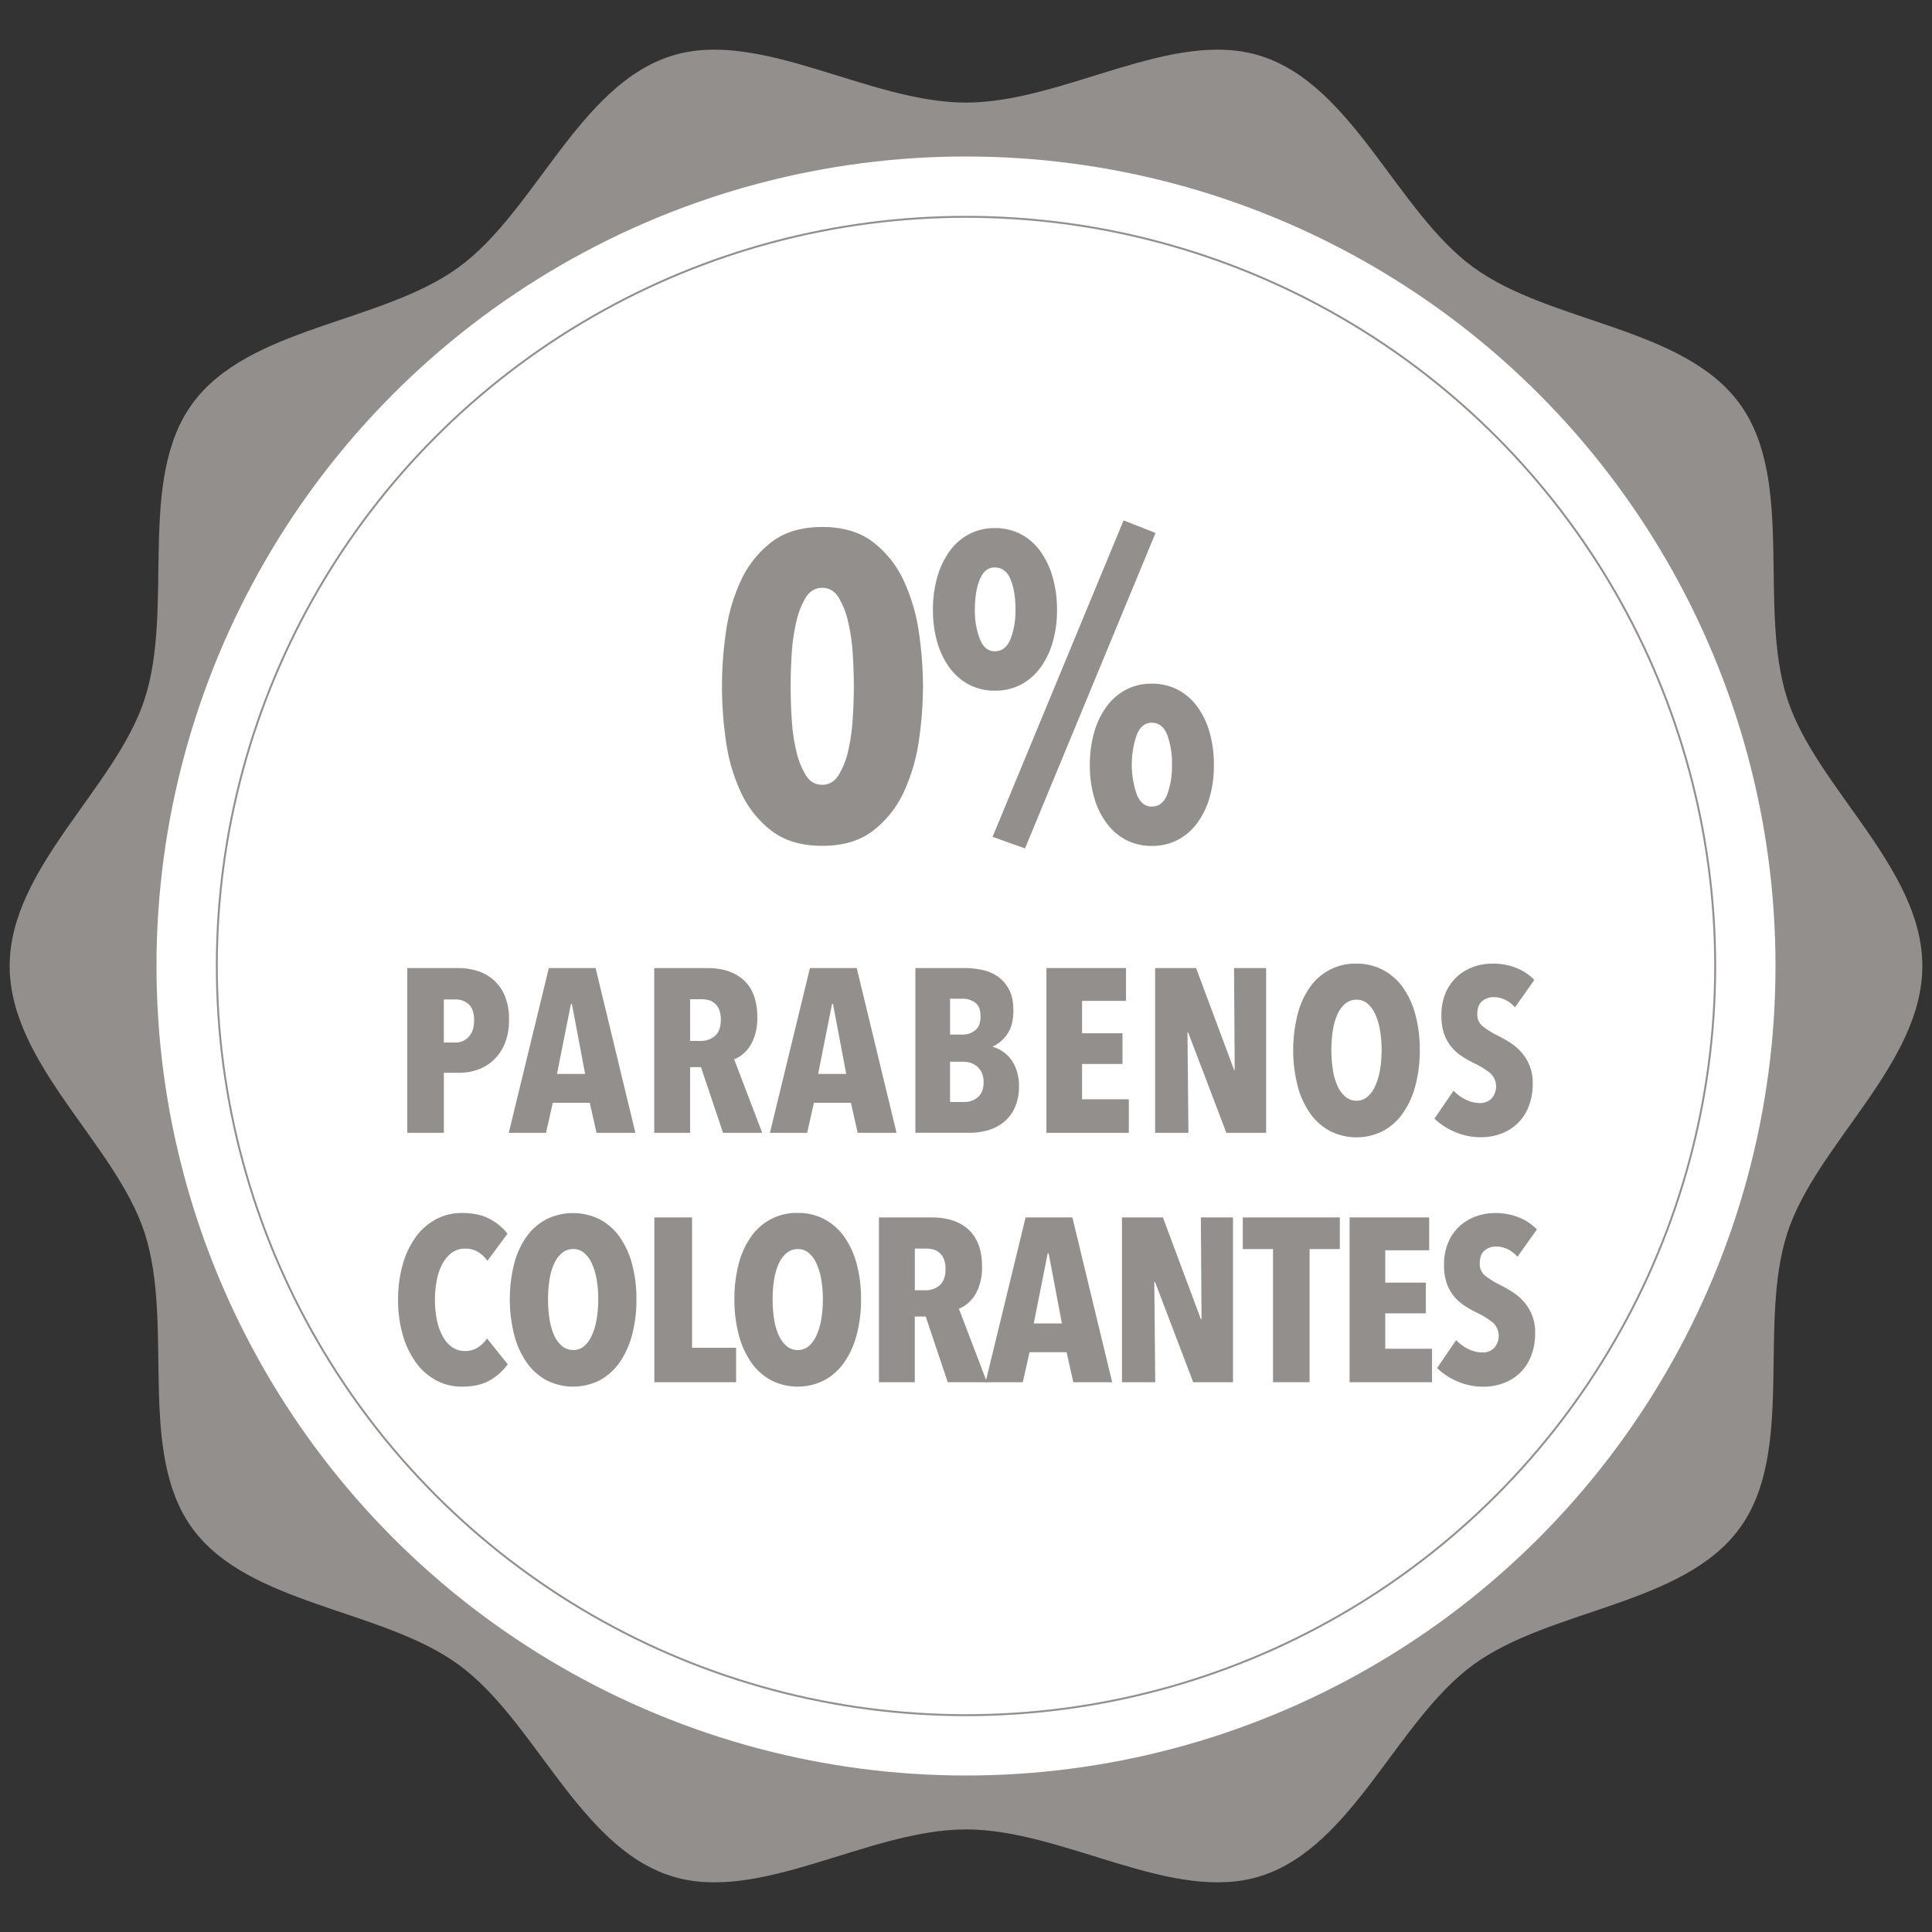 <svg xmlns="http://www.w3.org/2000/svg" id="a88a75ef-d656-49c6-9b09-964ec95c35b9" data-name="Capa 1" viewBox="0 0 1000 1000"><rect x="0" y="0" width="1000" height="1000" fill="#333333" stroke="none"/><defs><style>.ed35bd9d-6579-4f58-949e-a0539e5a69c3{fill:#938f8d;}.b960929c-ddb4-4e76-be22-9bc1ef9668fa{fill:#fff;}.eb18c83a-7317-4104-b5cc-349a539556eb{fill:none;stroke:#938f8d;stroke-miterlimit:10;}</style></defs><path class="ed35bd9d-6579-4f58-949e-a0539e5a69c3" d="M995,500c0,50.8-55,92.3-69.86,138.14-15.43,47.52,4.12,113.3-24.66,152.84-29.07,39.95-97.87,41.54-137.81,70.61C723.13,890.37,700.51,955.47,653,970.9c-45.84,14.88-102.2-24-153-24s-107.16,38.89-153,24c-47.51-15.42-70.13-80.52-109.68-109.3C197.38,832.52,128.58,830.92,99.51,791c-28.78-39.55-9.22-105.33-24.65-152.84C60,592.3,5,550.8,5,500s55-92.3,69.86-138.15C90.29,314.34,70.74,248.56,99.52,209c29.07-40,97.86-41.54,137.81-70.61C276.87,109.63,299.49,44.53,347,29.1c45.84-14.88,102.2,24,153,24s107.16-38.89,153-24c47.51,15.42,70.13,80.52,109.68,109.31,39.94,29.06,108.74,30.66,137.8,70.6,28.79,39.55,9.23,105.33,24.66,152.84C940,407.7,995,449.2,995,500Z"></path><circle class="b960929c-ddb4-4e76-be22-9bc1ef9668fa" cx="500" cy="500" r="419"></circle><circle class="eb18c83a-7317-4104-b5cc-349a539556eb" cx="500" cy="500" r="387.78"></circle><path class="ed35bd9d-6579-4f58-949e-a0539e5a69c3" d="M477.74,355.24a194.53,194.53,0,0,1-2.12,28,95.58,95.58,0,0,1-7.83,26.73,53.38,53.38,0,0,1-15.89,20q-10.18,7.83-26.29,7.83T399.32,430a53.16,53.16,0,0,1-15.88-20,92.26,92.26,0,0,1-7.72-26.73,194.65,194.65,0,0,1,0-55.94,92.44,92.44,0,0,1,7.72-26.73,53.24,53.24,0,0,1,15.88-20q10.17-7.83,26.29-7.83t26.29,7.83a53.46,53.46,0,0,1,15.89,20,95.78,95.78,0,0,1,7.83,26.73A194.53,194.53,0,0,1,477.74,355.24Zm-35.8,0q0-7.83-.56-16.78A99.77,99.77,0,0,0,439,321.9a42.47,42.47,0,0,0-4.93-12.64q-3.14-5-8.5-5t-8.5,5a42.21,42.21,0,0,0-4.92,12.64,98.67,98.67,0,0,0-2.36,16.56q-.56,9-.55,16.78,0,8.06.55,17a95.88,95.88,0,0,0,2.36,16.44,42.11,42.11,0,0,0,4.92,12.53c2.09,3.35,4.92,5,8.5,5s6.41-1.69,8.5-5A42.38,42.38,0,0,0,439,388.69a96.94,96.94,0,0,0,2.34-16.44Q441.94,363.29,441.94,355.24Z"></path><path class="ed35bd9d-6579-4f58-949e-a0539e5a69c3" d="M547.1,315.64a59.34,59.34,0,0,1-2.24,16.78,41.87,41.87,0,0,1-6.37,13.2,29.8,29.8,0,0,1-10.07,8.73,28.56,28.56,0,0,1-13.54,3.13,28,28,0,0,1-13.31-3.13,29.61,29.61,0,0,1-10.07-8.73,41.67,41.67,0,0,1-6.38-13.2,59.35,59.35,0,0,1-2.23-16.78,60.54,60.54,0,0,1,2.23-16.89,43.07,43.07,0,0,1,6.38-13.43,29.07,29.07,0,0,1,10.07-8.83,28,28,0,0,1,13.31-3.14,28.56,28.56,0,0,1,13.54,3.14,29.25,29.25,0,0,1,10.07,8.83,43.27,43.27,0,0,1,6.37,13.43A60.54,60.54,0,0,1,547.1,315.64Zm-21.48-.22c0-6.27-.87-11.45-2.57-15.55s-4.45-6.16-8.17-6.16q-5.16,0-7.72,6.16t-2.57,15.55a40.83,40.83,0,0,0,2.57,15.32q2.56,6.38,7.72,6.38,5.58,0,8.17-6.38A41.23,41.23,0,0,0,525.62,315.42Zm4.92,123.72-16.78-6,67.79-163.77,16.56,6.48ZM628.31,396a59.66,59.66,0,0,1-2.23,16.78,42.1,42.1,0,0,1-6.38,13.2,29.7,29.7,0,0,1-10.07,8.73,28.5,28.5,0,0,1-13.54,3.13,28.05,28.05,0,0,1-13.31-3.13,29.7,29.7,0,0,1-10.07-8.73,41.66,41.66,0,0,1-6.37-13.2A59.29,59.29,0,0,1,564.1,396a60.59,60.59,0,0,1,2.24-16.89,41.54,41.54,0,0,1,6.37-13.31A29.7,29.7,0,0,1,582.78,357a28.05,28.05,0,0,1,13.31-3.13A28.5,28.5,0,0,1,609.63,357a29.7,29.7,0,0,1,10.07,8.73,42,42,0,0,1,6.38,13.31A61,61,0,0,1,628.31,396Zm-21.7-.22a42.43,42.43,0,0,0-2.46-15.44q-2.48-6.26-8.06-6.26-5.15,0-7.71,6.26a47.67,47.67,0,0,0,0,30.88q2.57,6.26,7.71,6.26,5.6,0,8.06-6.26A42.43,42.43,0,0,0,606.61,395.74Z"></path><path class="ed35bd9d-6579-4f58-949e-a0539e5a69c3" d="M263.46,527.8a31.62,31.62,0,0,1-2.17,12.29,24.26,24.26,0,0,1-5.78,8.56,23.59,23.59,0,0,1-8.19,5,27.65,27.65,0,0,1-9.28,1.62h-8.31v31.08H210.81V501.06h26.51a33.62,33.62,0,0,1,9.22,1.32,23.61,23.61,0,0,1,8.42,4.4,22.24,22.24,0,0,1,6.15,8.25A30.83,30.83,0,0,1,263.46,527.8Zm-18.07.36q0-5.77-2.77-8.31a9.69,9.69,0,0,0-6.75-2.53h-6.14v22.29h6.14a8.94,8.94,0,0,0,6.75-3Q245.4,533.71,245.39,528.16Z"></path><path class="ed35bd9d-6579-4f58-949e-a0539e5a69c3" d="M308.76,586.35l-3.49-15.54H286.12l-3.5,15.54H263.34l20.73-85.29h24.21l20.6,85.29ZM296,519.61h-.48l-7.23,36.26h14.58Z"></path><path class="ed35bd9d-6579-4f58-949e-a0539e5a69c3" d="M374.24,586.35l-11.42-34h-5.63v34H338.63V501.06h27.29q12.38,0,19.23,6.44T392,526.72a30.35,30.35,0,0,1-1.08,8.43,23.53,23.53,0,0,1-2.82,6.39,17.73,17.73,0,0,1-3.91,4.33,14.82,14.82,0,0,1-4.2,2.41l14.54,38.07Zm-1.15-58.55a13.47,13.47,0,0,0-.9-5.3,8.77,8.77,0,0,0-2.36-3.25,7.82,7.82,0,0,0-3.19-1.63,14.62,14.62,0,0,0-3.43-.42h-6v21.57h5.66a10.83,10.83,0,0,0,7.17-2.59C372.06,534.45,373.09,531.66,373.09,527.8Z"></path><path class="ed35bd9d-6579-4f58-949e-a0539e5a69c3" d="M443.93,586.35l-3.5-15.54H421.28l-3.5,15.54H398.51l20.72-85.29h24.21l20.61,85.29Zm-12.78-66.74h-.47l-7.23,36.26H438Z"></path><path class="ed35bd9d-6579-4f58-949e-a0539e5a69c3" d="M527.42,562a26.37,26.37,0,0,1-2.24,11.5,20.54,20.54,0,0,1-5.84,7.47,23.28,23.28,0,0,1-8.13,4.1,33.69,33.69,0,0,1-9.1,1.26H473.8V501.06h25.54a45.68,45.68,0,0,1,8.44.84,22.89,22.89,0,0,1,8.13,3.19,18.83,18.83,0,0,1,6.15,6.69q2.46,4.34,2.47,11.21,0,7.57-3.08,12.1a18.35,18.35,0,0,1-7.53,6.57v.24a15.8,15.8,0,0,1,4.82,2.17,17.72,17.72,0,0,1,4.34,4,20.55,20.55,0,0,1,3.13,6A24.41,24.41,0,0,1,527.42,562Zm-19.89-36q0-5-2.76-7a10.64,10.64,0,0,0-6.51-2.06h-6.51v18.55h6.63a10.1,10.1,0,0,0,6.32-2.18Q507.54,531.16,507.53,526.05Zm1.58,34.22a12,12,0,0,0-.91-4.91,9.17,9.17,0,0,0-2.41-3.27,10.17,10.17,0,0,0-3.37-1.88,12,12,0,0,0-3.68-.6h-7v20.84H499a10.62,10.62,0,0,0,7.17-2.54C508.11,566.21,509.11,563.66,509.11,560.27Z"></path><path class="ed35bd9d-6579-4f58-949e-a0539e5a69c3" d="M541.63,586.35V501.06h41.2v17H560.07v16.75H581v15.9H560.07V569h24.21v17.35Z"></path><path class="ed35bd9d-6579-4f58-949e-a0539e5a69c3" d="M634.76,586.35,615,534.43h-.36l.48,51.92H597.89V501.06h21.2l19.64,52.65h.36l-.36-52.65h16.62v85.29Z"></path><path class="ed35bd9d-6579-4f58-949e-a0539e5a69c3" d="M734.87,543.47A70.29,70.29,0,0,1,732.58,562a44.74,44.74,0,0,1-6.5,14.28,30.06,30.06,0,0,1-10.3,9.15,30.4,30.4,0,0,1-27.35,0,29.88,29.88,0,0,1-10.3-9.15A44.54,44.54,0,0,1,671.62,562a76.16,76.16,0,0,1,0-36.87A42.65,42.65,0,0,1,678,511a28.54,28.54,0,0,1,24.09-12.23A29,29,0,0,1,715.78,502a29.63,29.63,0,0,1,10.3,9,44,44,0,0,1,6.5,14.09A69,69,0,0,1,734.87,543.47Zm-19.76,0a58.48,58.48,0,0,0-.84-10.31,33.06,33.06,0,0,0-2.47-8.25,15.31,15.31,0,0,0-4-5.48,8.64,8.64,0,0,0-5.67-2,8.85,8.85,0,0,0-5.72,2,14.87,14.87,0,0,0-4.1,5.48,31.9,31.9,0,0,0-2.4,8.25,62.8,62.8,0,0,0-.78,10.31,63.86,63.86,0,0,0,.78,10.36,31.92,31.92,0,0,0,2.4,8.31,15.54,15.54,0,0,0,4.1,5.54,8.69,8.69,0,0,0,5.72,2.05,8.49,8.49,0,0,0,5.67-2.05,16,16,0,0,0,4-5.54,33,33,0,0,0,2.47-8.31A59.47,59.47,0,0,0,715.11,543.47Z"></path><path class="ed35bd9d-6579-4f58-949e-a0539e5a69c3" d="M784.15,521.42a15.53,15.53,0,0,0-5.06-3.92,13.85,13.85,0,0,0-6-1.38,9.17,9.17,0,0,0-5.84,2q-2.6,2.05-2.59,6.76a7.67,7.67,0,0,0,2.65,6.21,42.6,42.6,0,0,0,7.83,4.89q2.91,1.44,6.12,3.44a27.76,27.76,0,0,1,5.88,4.89,23.36,23.36,0,0,1,6.19,16.53A31.52,31.52,0,0,1,791.12,573a24.07,24.07,0,0,1-14.43,13.88,29.33,29.33,0,0,1-10,1.74,33.33,33.33,0,0,1-14-2.89A34.36,34.36,0,0,1,742.46,579l9.88-14.45a22.16,22.16,0,0,0,6.39,4.63,16.59,16.59,0,0,0,7.34,1.75,8.25,8.25,0,0,0,5.91-2.29,9.42,9.42,0,0,0-.49-13.07,42.94,42.94,0,0,0-8.43-5.24,54.76,54.76,0,0,1-6.56-3.73,24.75,24.75,0,0,1-5.43-4.94,22,22,0,0,1-3.67-6.75,28.33,28.33,0,0,1-1.33-9.16,29.21,29.21,0,0,1,2.35-12.22,24.15,24.15,0,0,1,6.15-8.38,25.55,25.55,0,0,1,8.43-4.82,29.14,29.14,0,0,1,9.34-1.56A32.88,32.88,0,0,1,784.87,501a26.54,26.54,0,0,1,9.28,6.22Z"></path><path class="ed35bd9d-6579-4f58-949e-a0539e5a69c3" d="M253.64,714.41q-5.67,3.32-14.46,3.31a27.85,27.85,0,0,1-13.55-3.31,31.29,31.29,0,0,1-10.42-9.28,45.56,45.56,0,0,1-6.75-14.21,64.41,64.41,0,0,1-2.41-18.14,65.54,65.54,0,0,1,2.41-18.31,44.71,44.71,0,0,1,6.75-14.21,30.91,30.91,0,0,1,10.42-9.16,28.26,28.26,0,0,1,13.55-3.25q8.55,0,14.28,3.07a28.16,28.16,0,0,1,9.21,7.65l-10.36,14a18.09,18.09,0,0,0-4.88-4.57,12.58,12.58,0,0,0-6.8-1.69,11.09,11.09,0,0,0-6.69,2.05,17.08,17.08,0,0,0-4.82,5.6,28.62,28.62,0,0,0-3,8.43,54,54,0,0,0-1,10.42,53.05,53.05,0,0,0,1,10.37,29.46,29.46,0,0,0,3,8.43,16.41,16.41,0,0,0,4.88,5.66,11.34,11.34,0,0,0,6.75,2,11.8,11.8,0,0,0,6.74-1.93,15.46,15.46,0,0,0,4.58-4.57l10.73,13.37A29.11,29.11,0,0,1,253.64,714.41Z"></path><path class="ed35bd9d-6579-4f58-949e-a0539e5a69c3" d="M329.41,672.54a70.32,70.32,0,0,1-2.28,18.5,44.59,44.59,0,0,1-6.51,14.27,29.9,29.9,0,0,1-10.3,9.16,30.4,30.4,0,0,1-27.35,0,29.81,29.81,0,0,1-10.3-9.16,44.37,44.37,0,0,1-6.5-14.27,76,76,0,0,1-.06-36.87,42.85,42.85,0,0,1,6.44-14.09,29.54,29.54,0,0,1,10.3-9,31.16,31.16,0,0,1,27.47,0,29.54,29.54,0,0,1,10.3,9,44,44,0,0,1,6.51,14.09A69,69,0,0,1,329.41,672.54Zm-19.76,0a58.45,58.45,0,0,0-.84-10.3,33.06,33.06,0,0,0-2.47-8.25,15.19,15.19,0,0,0-4-5.48,8.62,8.62,0,0,0-5.66-2,8.86,8.86,0,0,0-5.73,2,15.09,15.09,0,0,0-4.1,5.48,31.9,31.9,0,0,0-2.4,8.25,62.76,62.76,0,0,0-.78,10.3,63.9,63.9,0,0,0,.78,10.37,31.92,31.92,0,0,0,2.4,8.31,15.78,15.78,0,0,0,4.1,5.54,8.7,8.7,0,0,0,5.73,2,8.46,8.46,0,0,0,5.66-2,15.9,15.9,0,0,0,4-5.54,33,33,0,0,0,2.47-8.31A59.51,59.51,0,0,0,309.65,672.54Z"></path><path class="ed35bd9d-6579-4f58-949e-a0539e5a69c3" d="M338.69,715.43V630.14h19.52V697.6H381v17.83Z"></path><path class="ed35bd9d-6579-4f58-949e-a0539e5a69c3" d="M445.67,672.54a70.31,70.31,0,0,1-2.29,18.5,44.8,44.8,0,0,1-6.5,14.27,30,30,0,0,1-10.31,9.16,30.37,30.37,0,0,1-27.34,0,29.72,29.72,0,0,1-10.3-9.16A44.17,44.17,0,0,1,382.42,691a69.89,69.89,0,0,1-2.29-18.5,70.69,70.69,0,0,1,2.23-18.37,42.66,42.66,0,0,1,6.45-14.09,28.51,28.51,0,0,1,24.09-12.23A28.92,28.92,0,0,1,426.57,631a29.66,29.66,0,0,1,10.31,9,44.17,44.17,0,0,1,6.5,14.09A68.93,68.93,0,0,1,445.67,672.54Zm-19.76,0a59.42,59.42,0,0,0-.84-10.3A33.48,33.48,0,0,0,422.6,654a15.31,15.31,0,0,0-4-5.48,8.64,8.64,0,0,0-5.67-2,8.83,8.83,0,0,0-5.72,2,14.87,14.87,0,0,0-4.1,5.48,31.9,31.9,0,0,0-2.41,8.25,62.76,62.76,0,0,0-.78,10.3,63.9,63.9,0,0,0,.78,10.37,31.91,31.91,0,0,0,2.41,8.31,15.54,15.54,0,0,0,4.1,5.54,8.67,8.67,0,0,0,5.72,2,8.49,8.49,0,0,0,5.67-2,16,16,0,0,0,4-5.54,33.46,33.46,0,0,0,2.47-8.31A60.5,60.5,0,0,0,425.91,672.54Z"></path><path class="ed35bd9d-6579-4f58-949e-a0539e5a69c3" d="M490.55,715.43l-11.41-34H473.5v34H454.94V630.14h27.29q12.38,0,19.24,6.44t6.85,19.22a30,30,0,0,1-1.09,8.43,23.22,23.22,0,0,1-2.81,6.39,17.93,17.93,0,0,1-3.91,4.33,15,15,0,0,1-4.2,2.41l14.54,38.07Zm-1.15-58.55a13.29,13.29,0,0,0-.9-5.3,8.75,8.75,0,0,0-2.35-3.25,7.92,7.92,0,0,0-3.2-1.63,14.61,14.61,0,0,0-3.42-.42h-6v21.57h5.66a10.76,10.76,0,0,0,7.17-2.6C488.37,663.53,489.4,660.74,489.4,656.88Z"></path><path class="ed35bd9d-6579-4f58-949e-a0539e5a69c3" d="M555.54,715.43l-3.49-15.54H532.9l-3.5,15.54H510.12l20.73-85.29h24.21l20.6,85.29Zm-12.77-66.74h-.48L535.07,685h14.57Z"></path><path class="ed35bd9d-6579-4f58-949e-a0539e5a69c3" d="M617.59,715.43l-19.76-51.92h-.36l.48,51.92H580.72V630.14h21.2l19.64,52.64h.36l-.36-52.64h16.63v85.29Z"></path><path class="ed35bd9d-6579-4f58-949e-a0539e5a69c3" d="M677.83,646.52v68.91H658.91V646.52H643.25V630.14h50.24v16.38Z"></path><path class="ed35bd9d-6579-4f58-949e-a0539e5a69c3" d="M698.54,715.43V630.14h41.2v17H717v16.75h21v15.9H717v18.31h24.21v17.35Z"></path><path class="ed35bd9d-6579-4f58-949e-a0539e5a69c3" d="M785.41,650.5a15.53,15.53,0,0,0-5.06-3.92,13.85,13.85,0,0,0-6-1.38,9.17,9.17,0,0,0-5.84,2q-2.6,2.06-2.59,6.76a7.67,7.67,0,0,0,2.65,6.21,42.6,42.6,0,0,0,7.83,4.89q2.91,1.44,6.12,3.44a28.06,28.06,0,0,1,5.89,4.89,24.41,24.41,0,0,1,4.42,6.93,24,24,0,0,1,1.76,9.6,31.52,31.52,0,0,1-2.18,12.13A24,24,0,0,1,778,716a29.19,29.19,0,0,1-10,1.75,33.33,33.33,0,0,1-14-2.89,34.49,34.49,0,0,1-10.18-6.75l9.88-14.45a22.16,22.16,0,0,0,6.39,4.63,16.62,16.62,0,0,0,7.34,1.75,8.25,8.25,0,0,0,5.91-2.29,9.42,9.42,0,0,0-.49-13.07,42.94,42.94,0,0,0-8.43-5.24,54.76,54.76,0,0,1-6.56-3.73,24.75,24.75,0,0,1-5.43-4.94,22,22,0,0,1-3.67-6.75,28.33,28.33,0,0,1-1.33-9.16,29,29,0,0,1,2.36-12.22,24,24,0,0,1,6.14-8.38,25.32,25.32,0,0,1,8.44-4.82,29,29,0,0,1,9.33-1.56,32.88,32.88,0,0,1,12.53,2.27,26.54,26.54,0,0,1,9.28,6.22Z"></path></svg>